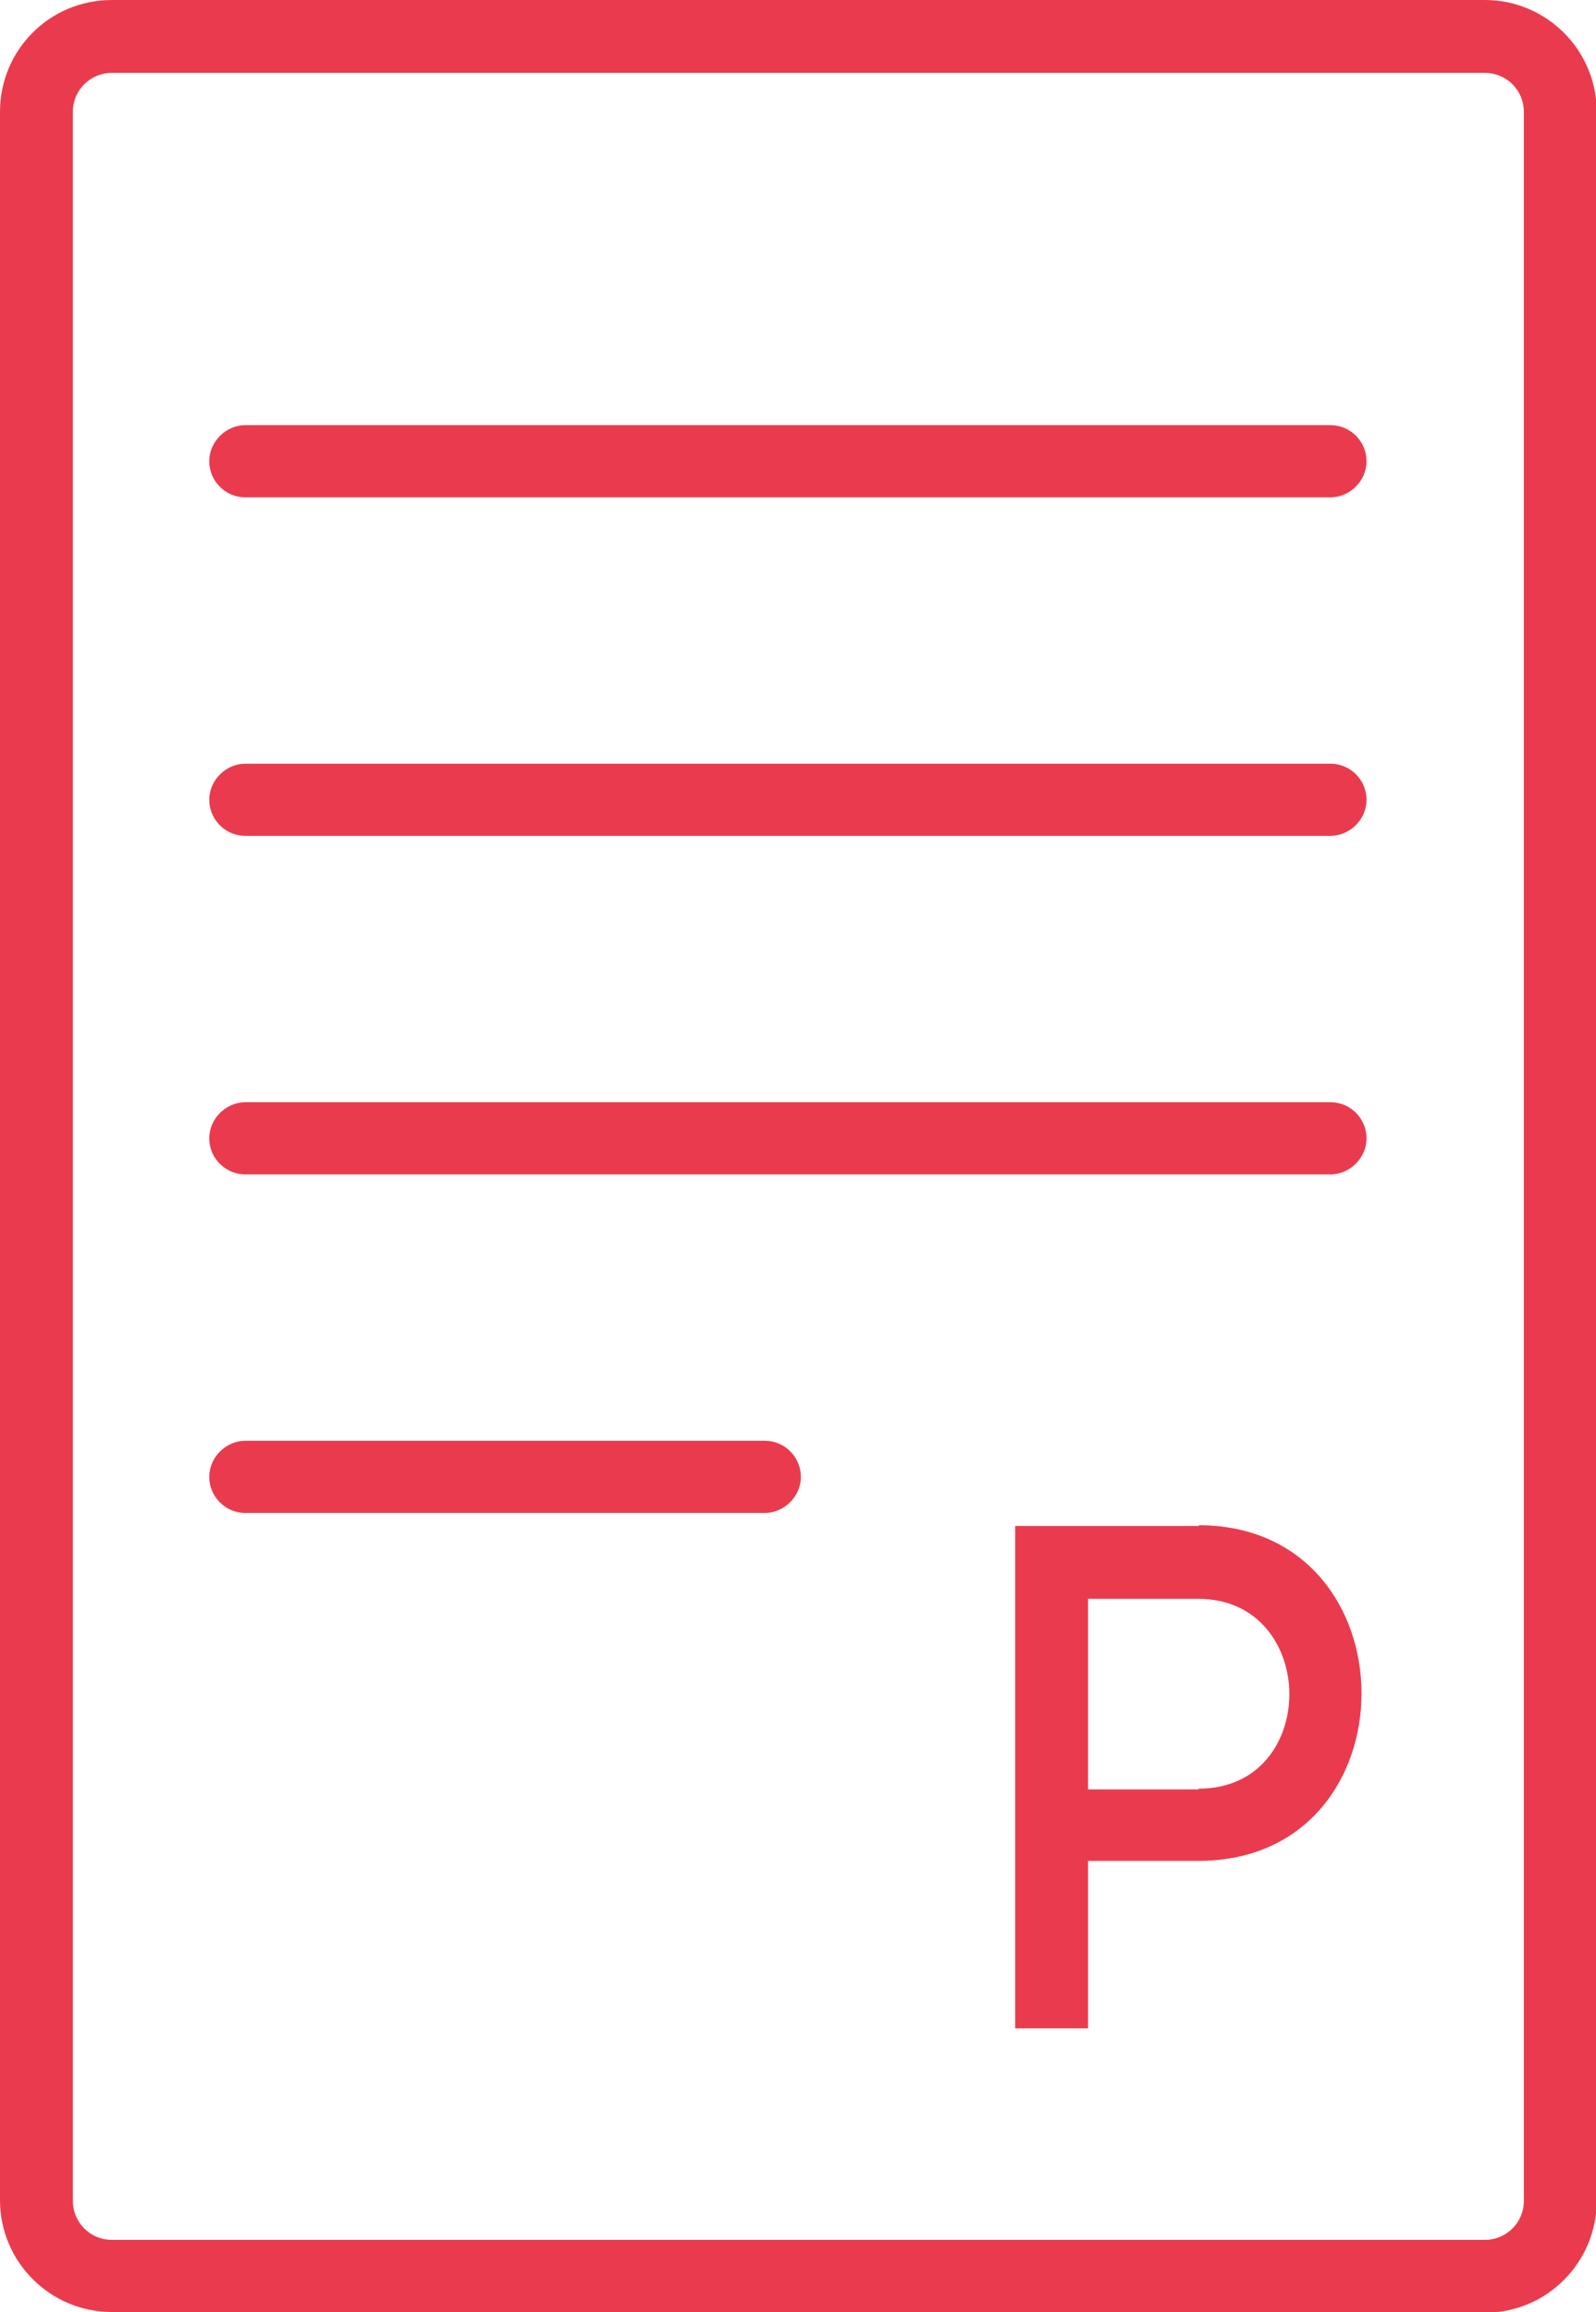 <?xml version="1.0" encoding="UTF-8"?>
<svg xmlns="http://www.w3.org/2000/svg" id="Layer_2" data-name="Layer 2" viewBox="0 0 22.12 32.03">
  <defs>
    <style>
      .cls-1 {
        fill: #ea3b4e;
      }
    </style>
  </defs>
  <g id="Layer_1-2" data-name="Layer 1">
    <g>
      <path class="cls-1" d="m20.58,32.03H1.55c-.85,0-1.55-.69-1.55-1.55V1.55C0,.69.69,0,1.55,0h19.03c.85,0,1.55.69,1.55,1.55v28.94c0,.85-.69,1.55-1.55,1.55ZM1.55,1.01c-.3,0-.54.24-.54.54v28.94c0,.3.24.54.54.54h19.03c.3,0,.54-.24.54-.54V1.55c0-.3-.24-.54-.54-.54H1.55Z"></path>
      <path class="cls-1" d="m18.44,6.89H3.4c-.28,0-.5-.23-.5-.5s.23-.5.5-.5h15.04c.28,0,.5.23.5.5s-.23.5-.5.5Z"></path>
      <path class="cls-1" d="m18.44,11.58H3.4c-.28,0-.5-.23-.5-.5s.23-.5.5-.5h15.04c.28,0,.5.23.5.5s-.23.5-.5.5Z"></path>
      <path class="cls-1" d="m18.44,16.27H3.4c-.28,0-.5-.23-.5-.5s.23-.5.5-.5h15.04c.28,0,.5.23.5.5s-.23.5-.5.5Z"></path>
      <path class="cls-1" d="m10.6,20.96H3.4c-.28,0-.5-.23-.5-.5s.23-.5.5-.5h7.2c.28,0,.5.23.5.5s-.23.5-.5.5Z"></path>
      <path class="cls-1" d="m16.61,21.13c1.5,0,2.26,1.16,2.26,2.33s-.76,2.32-2.26,2.32h-1.53v2.32h-1.01v-6.96h2.55Zm0,3.65c.85,0,1.26-.66,1.26-1.31s-.42-1.32-1.26-1.32h-1.53v2.64h1.53Z"></path>
    </g>
  </g>
</svg>

